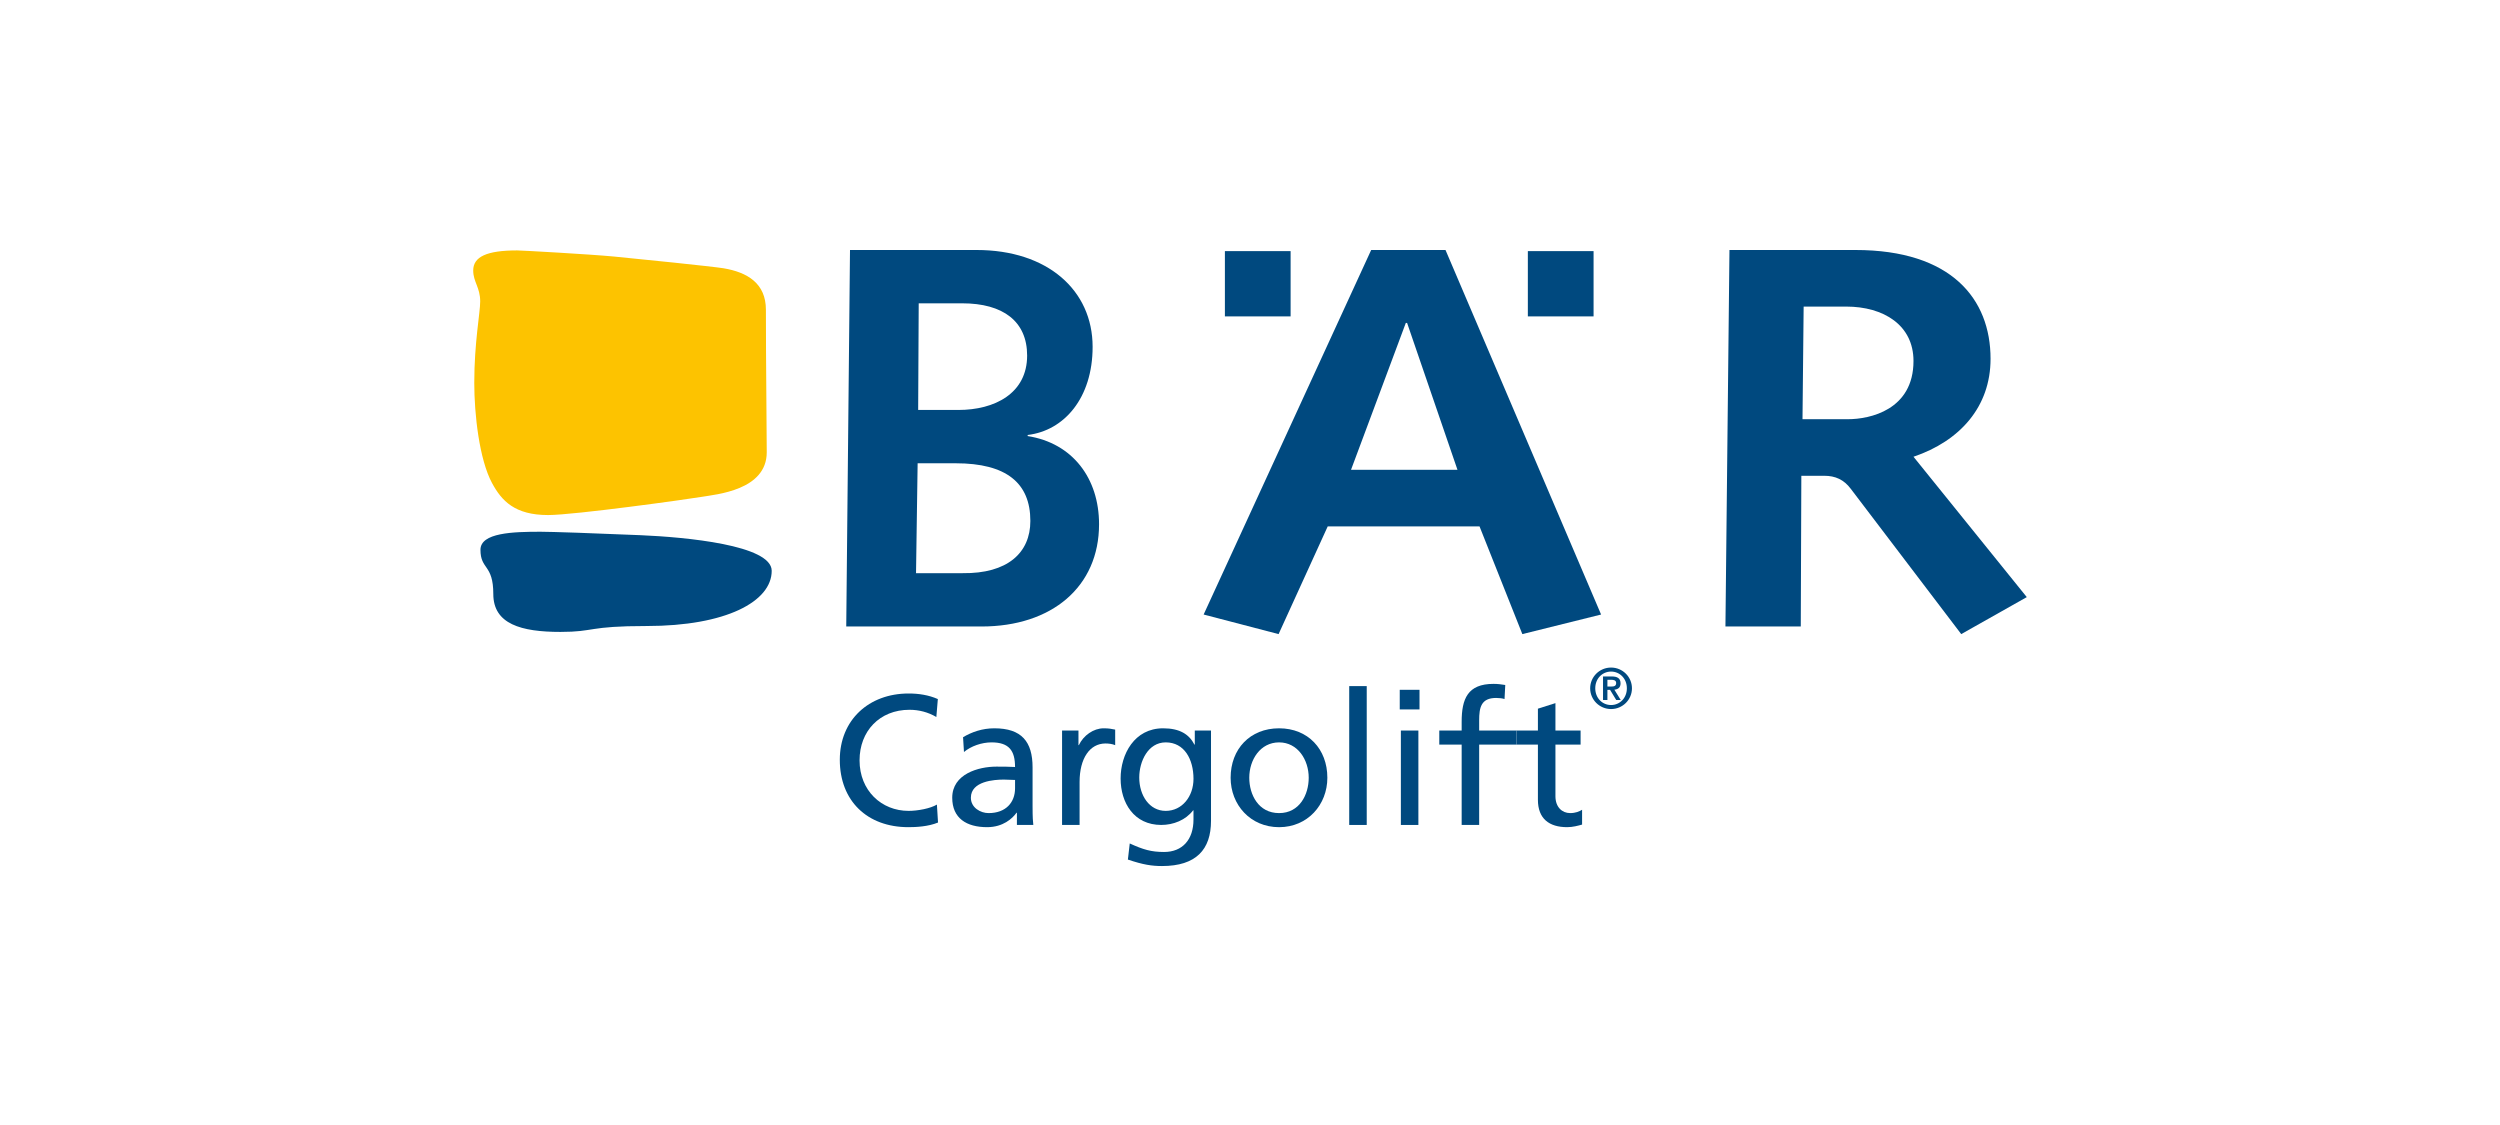 <svg xmlns="http://www.w3.org/2000/svg" width="280" height="126" viewBox="0 0 280 126" fill="none"><rect width="280" height="126" fill="white"></rect><g clip-path="url(#clip0_622_136)"><path fill-rule="evenodd" clip-rule="evenodd" d="M94.779 70.167H109.929C117.805 70.167 123.094 65.719 123.094 58.712C123.094 53.593 120.149 49.632 115.099 48.84V48.718C119.187 48.231 122.373 44.575 122.373 38.846C122.373 32.51 117.322 28 109.388 28H95.2L94.779 70.167ZM102.595 64.195L102.775 51.887H107.044C112.695 51.887 115.4 54.081 115.4 58.345C115.4 61.941 112.815 64.257 107.825 64.195H102.595ZM102.835 45.915L102.895 33.972H107.765C112.334 33.972 115.039 35.982 115.039 39.821C115.039 44.087 111.372 45.915 107.344 45.915H102.835Z" fill="#00497F"></path><path fill-rule="evenodd" clip-rule="evenodd" d="M148.705 58.955H165.706L170.503 71.02L179.322 68.827L161.897 28H153.572L134.807 68.827L143.202 71.02L148.705 58.955ZM163.237 52.618H151.314L157.452 36.166H157.593L163.237 52.618Z" fill="#00497F"></path><path fill-rule="evenodd" clip-rule="evenodd" d="M193.249 70.167H201.687L201.75 53.288H204.327C205.55 53.288 206.517 53.714 207.29 54.751L219.658 71.02L227 66.877L214.311 51.156C219.528 49.388 222.942 45.549 222.942 40.187C222.942 33.484 218.562 28 207.806 28H193.699L193.249 70.167ZM201.88 46.951L202.008 34.337H206.775C210.962 34.337 214.311 36.409 214.311 40.431C214.311 45.915 209.416 46.951 206.968 46.951L201.88 46.951Z" fill="#00497F"></path><path d="M144.548 35.436H137.188V28.125H144.548V35.436Z" fill="#00497F"></path><path d="M178.48 35.436H171.119V28.125H178.48V35.436Z" fill="#00497F"></path><path d="M105.038 78.294C103.994 77.838 102.888 77.672 101.76 77.672C97.314 77.672 94.058 80.638 94.058 85.095C94.058 89.699 97.126 92.643 101.74 92.643C102.596 92.643 103.953 92.58 105.059 92.124L104.933 90.113C104.202 90.549 102.804 90.818 101.76 90.818C98.734 90.818 96.27 88.558 96.27 85.157C96.27 81.901 98.504 79.496 101.865 79.496C102.93 79.496 103.952 79.766 104.871 80.305L105.038 78.294Z" fill="#00497F"></path><path fill-rule="evenodd" clip-rule="evenodd" d="M107.965 84.224C108.759 83.561 109.949 83.146 111.055 83.146C113.017 83.146 113.685 84.079 113.685 85.904C112.913 85.862 112.37 85.862 111.598 85.862C109.573 85.862 106.65 86.692 106.65 89.346C106.65 91.647 108.258 92.643 110.554 92.643C112.349 92.643 113.393 91.668 113.852 91.025H113.894V92.394H115.731C115.69 92.082 115.648 91.523 115.648 90.32V85.945C115.648 83.063 114.416 81.57 111.368 81.57C110.011 81.57 108.843 81.985 107.862 82.566L107.965 84.224ZM113.686 88.288C113.686 89.864 112.663 91.067 110.721 91.067C109.824 91.067 108.738 90.466 108.738 89.346C108.738 87.48 111.368 87.314 112.433 87.314C112.851 87.314 113.268 87.355 113.686 87.355V88.288H113.686Z" fill="#00497F"></path><path d="M118.951 92.394H120.913V87.584C120.913 84.93 122.062 83.27 123.815 83.27C124.149 83.27 124.546 83.312 124.9 83.457V81.716C124.483 81.632 124.191 81.57 123.606 81.57C122.479 81.57 121.352 82.358 120.83 83.457H120.788V81.819H118.952L118.951 92.394Z" fill="#00497F"></path><path fill-rule="evenodd" clip-rule="evenodd" d="M135.633 81.819H133.817V83.395H133.775C133.19 82.254 132.147 81.57 130.268 81.57C127.053 81.57 125.509 84.473 125.509 87.19C125.509 89.927 127.012 92.394 130.059 92.394C131.416 92.394 132.794 91.855 133.629 90.756H133.67V91.793C133.67 94.032 132.439 95.422 130.372 95.422C128.932 95.422 128.034 95.152 126.531 94.467L126.323 96.272C128.035 96.852 129.016 96.997 130.143 96.997C133.964 96.997 135.633 95.152 135.633 91.938V81.819ZM130.56 90.819C128.723 90.819 127.596 89.077 127.596 87.086C127.596 85.282 128.577 83.146 130.56 83.146C132.648 83.146 133.671 85.033 133.671 87.231C133.671 89.201 132.397 90.819 130.56 90.819Z" fill="#00497F"></path><path fill-rule="evenodd" clip-rule="evenodd" d="M137.83 87.107C137.83 90.135 140.043 92.644 143.258 92.644C146.452 92.644 148.664 90.135 148.664 87.107C148.664 83.893 146.494 81.57 143.258 81.57C140.002 81.57 137.83 83.893 137.83 87.107ZM139.918 87.107C139.918 85.096 141.15 83.147 143.258 83.147C145.345 83.147 146.576 85.096 146.576 87.107C146.576 88.994 145.554 91.067 143.258 91.067C140.94 91.067 139.918 88.994 139.918 87.107Z" fill="#00497F"></path><path d="M153.074 76.844H151.112V92.395H153.074V76.844Z" fill="#00497F"></path><path fill-rule="evenodd" clip-rule="evenodd" d="M156.897 92.395H158.859V81.82H156.897V92.395ZM158.985 77.258H156.771V79.456H158.985V77.258Z" fill="#00497F"></path><path d="M163.706 92.394H165.667V83.395H169.846V81.819H165.667V80.679C165.667 79.248 165.875 78.17 167.567 78.17C167.901 78.17 168.277 78.211 168.507 78.294L168.589 76.719C168.193 76.656 167.776 76.594 167.274 76.594C164.374 76.594 163.706 78.273 163.706 80.845V81.819H161.2V83.395H163.706V92.394Z" fill="#00497F"></path><path d="M177.027 81.819H174.209V78.75L172.246 79.372V81.819H169.846V83.394H172.246V89.574C172.246 91.689 173.499 92.643 175.524 92.643C176.15 92.643 176.755 92.476 177.194 92.353V90.693C176.901 90.88 176.463 91.066 175.858 91.066C174.96 91.066 174.209 90.403 174.209 89.18V83.394H177.027V81.819H177.027Z" fill="#00497F"></path><path fill-rule="evenodd" clip-rule="evenodd" d="M180.439 79.414C181.729 79.414 182.779 78.372 182.779 77.09C182.779 75.808 181.728 74.766 180.439 74.766C179.149 74.766 178.099 75.808 178.099 77.09C178.099 78.372 179.149 79.414 180.439 79.414ZM180.439 78.964C179.459 78.964 178.669 78.179 178.669 77.09C178.669 76.002 179.459 75.216 180.439 75.216C181.417 75.216 182.209 76.002 182.209 77.09C182.209 78.179 181.417 78.964 180.439 78.964ZM179.538 78.397H180.03V77.264H180.328L181.016 78.397H181.521L180.808 77.245C181.242 77.206 181.502 76.987 181.502 76.537C181.502 75.983 181.158 75.763 180.523 75.763H179.538V78.397H179.538ZM180.03 76.137H180.471C180.724 76.137 181.01 76.189 181.01 76.498C181.01 76.852 180.757 76.891 180.464 76.891H180.03V76.137Z" fill="#00497F"></path><path d="M60.543 59.555C61.684 59.555 66.701 59.724 71.738 59.941C76.774 60.157 86.431 61.044 86.431 63.931C86.431 67.369 81.316 70.114 72.428 70.114C65.791 70.114 66.647 70.775 62.774 70.775C58.368 70.775 55.25 69.894 55.25 66.532C55.25 63.169 53.812 63.832 53.812 61.576C53.813 59.659 57.469 59.555 60.543 59.555Z" fill="#00497F"></path><path d="M53.118 42.889C53.118 38.351 53.782 35.028 53.782 33.764C53.782 32.188 53 31.574 53 30.294C53 28.749 54.528 28.047 57.922 28.047C58.384 28.047 65.981 28.47 68.731 28.729C71.481 28.988 79.9 29.857 81.019 30.043C83.716 30.493 85.781 31.738 85.781 34.691C85.781 40.633 85.876 48.265 85.876 50.652C85.876 54.922 80.184 55.372 78.582 55.649C77.111 55.903 64.297 57.686 61.385 57.686C57.66 57.686 56.182 56.099 55.103 54.092C53.68 51.447 53.118 46.392 53.118 42.889Z" fill="#FDC300"></path></g><defs><clipPath id="clip0_622_136"><rect width="174" height="69" fill="white" transform="translate(53 28)"></rect></clipPath></defs></svg>